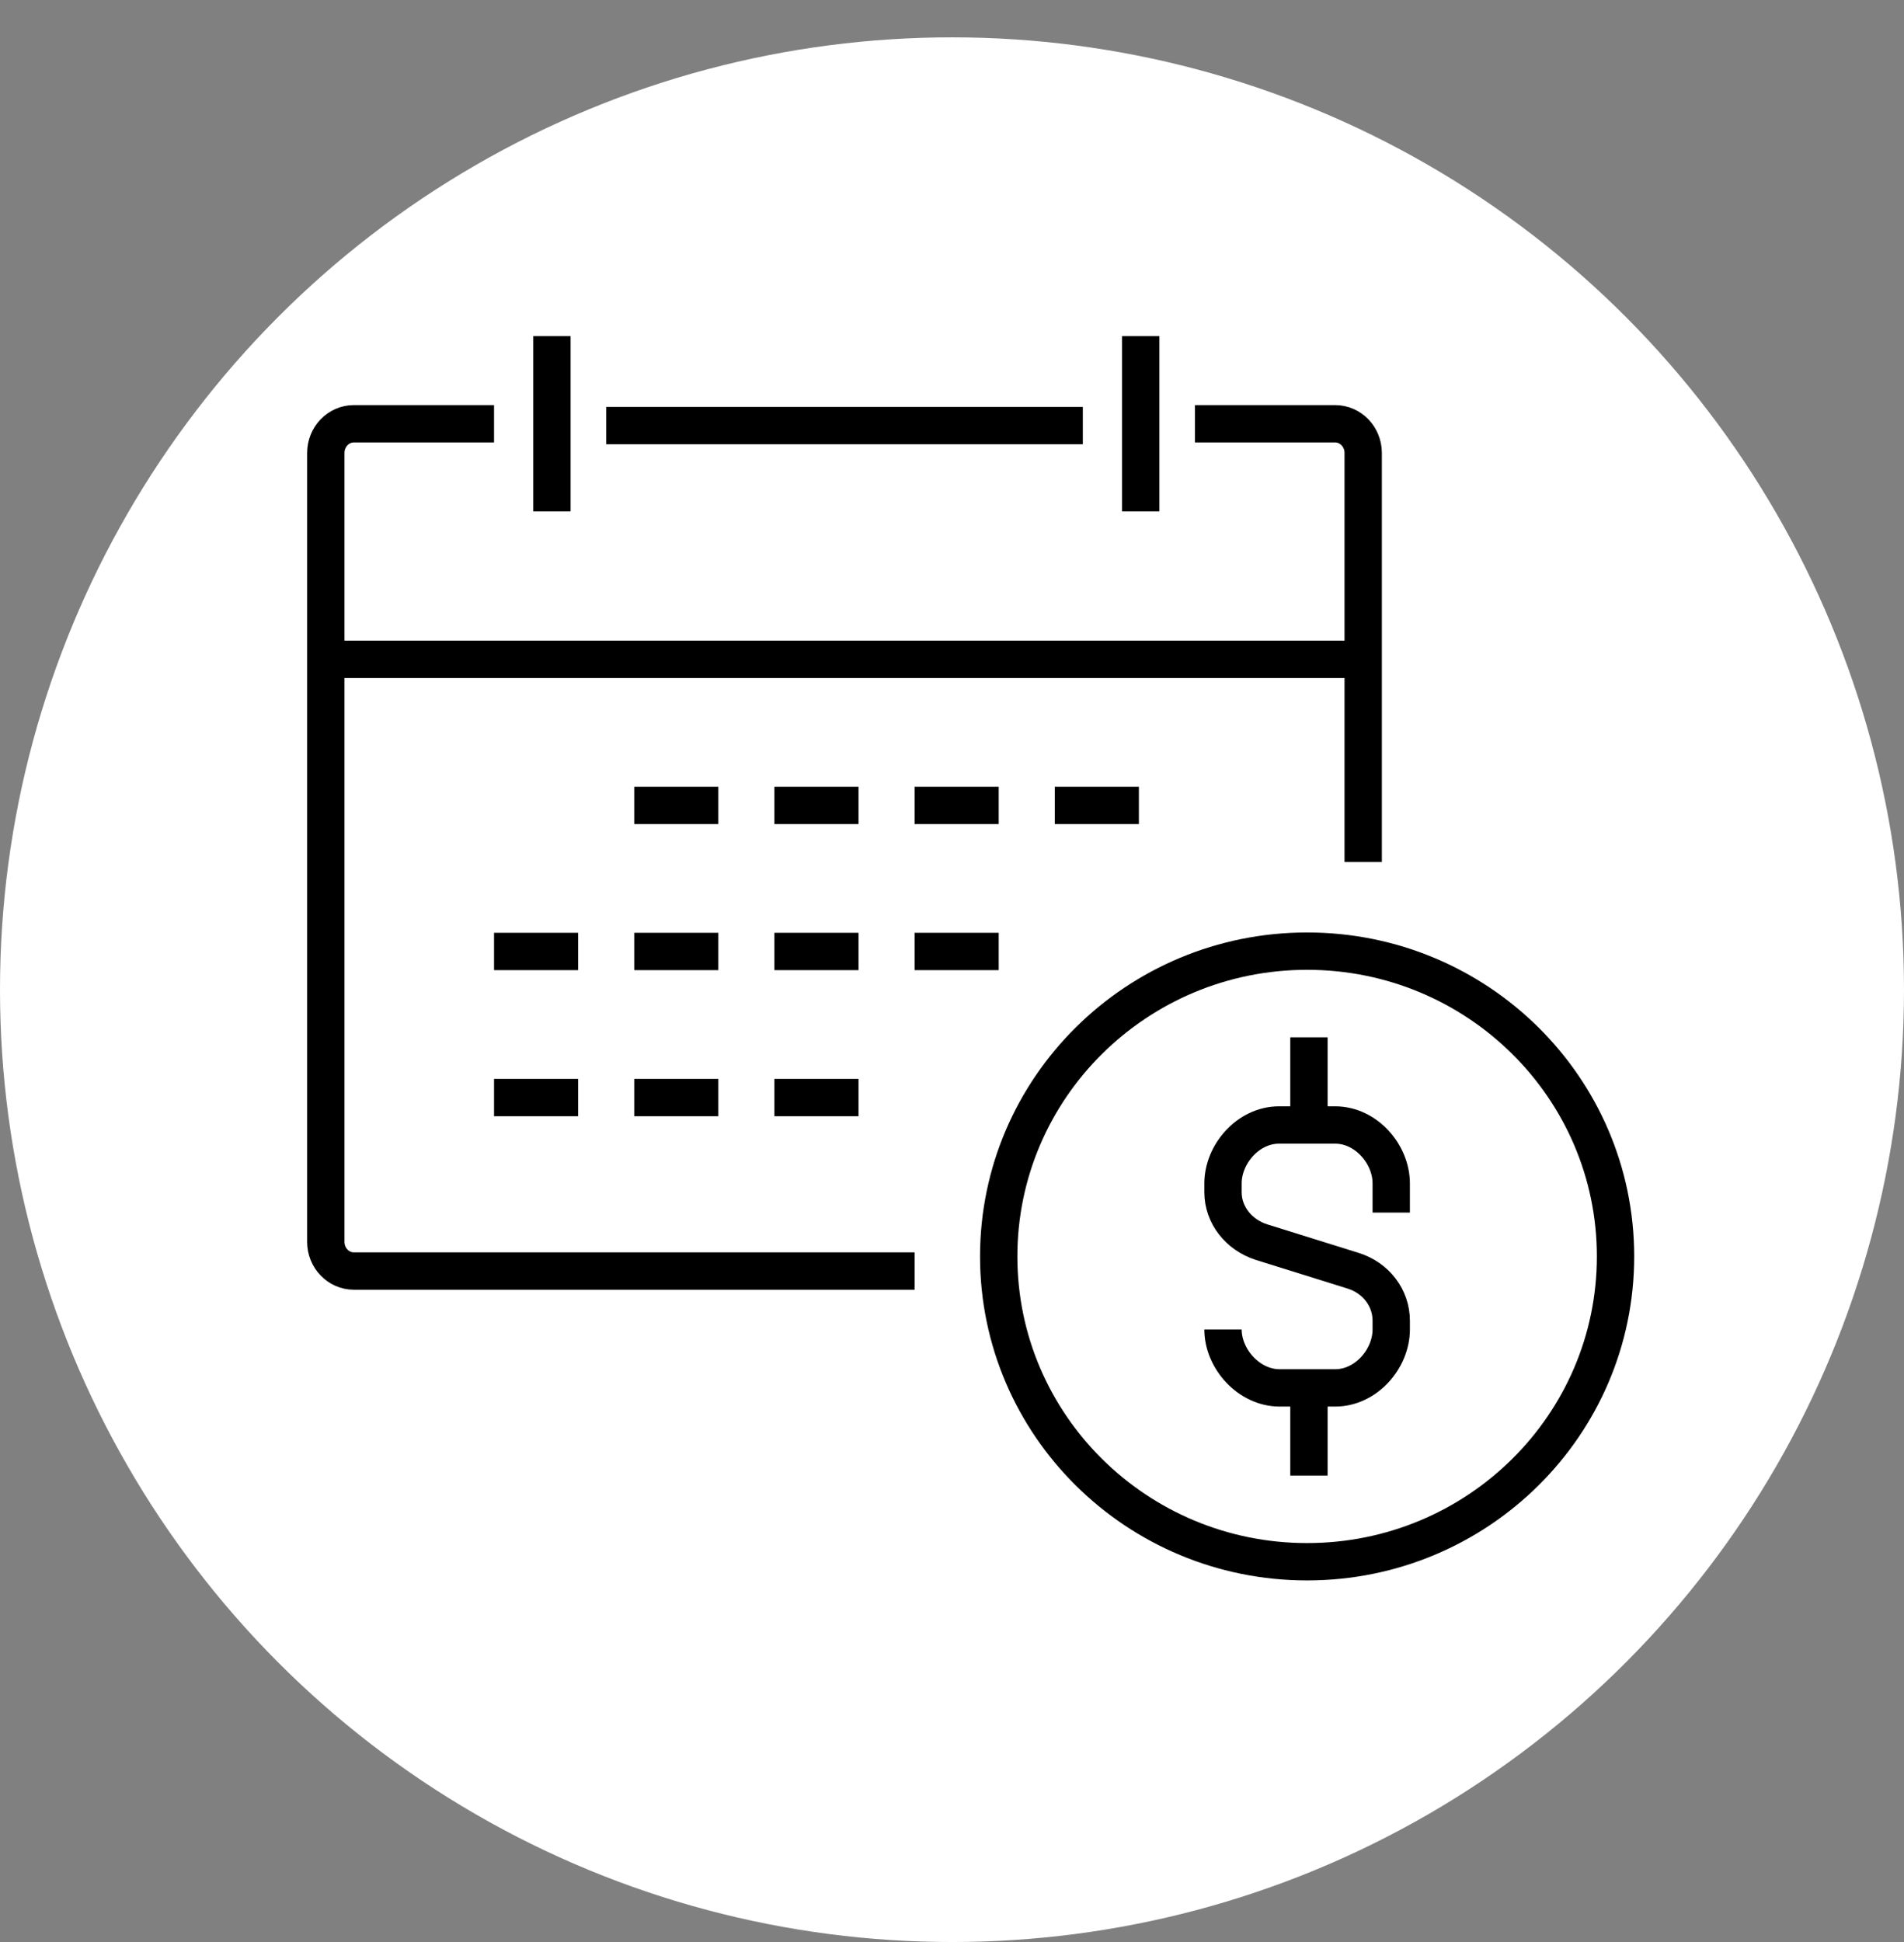 <svg width="51" height="52" viewBox="0 0 51 52" fill="none" xmlns="http://www.w3.org/2000/svg">
<rect x="0" y="0" width="51" height="52" fill="#808080" stroke="none"/>
<circle cx="25.5" cy="26.5" r="25.5" fill="white"/>
<path d="M32.008 11.347H35.763C36.178 11.347 36.514 11.697 36.514 12.129V23.082" stroke="black" stroke-linejoin="round"/>
<path d="M24.498 34.034H9.478C9.064 34.034 8.727 33.684 8.727 33.252V12.129C8.727 11.697 9.064 11.347 9.478 11.347H13.233" stroke="black" stroke-linejoin="round"/>
<path d="M8.727 17.654H36.514" stroke="black" stroke-linejoin="round"/>
<path d="M30.555 9V13.694" stroke="black" stroke-linejoin="round"/>
<path d="M16.237 11.396H29.004" stroke="black" stroke-linejoin="round"/>
<path d="M14.784 9V13.694" stroke="black" stroke-linejoin="round"/>
<path d="M16.988 21.566H19.241" stroke="black"/>
<path d="M20.743 21.566H22.996" stroke="black"/>
<path d="M24.498 21.566H26.751" stroke="black"/>
<path d="M28.253 21.566H30.506" stroke="black"/>
<path d="M13.233 25.477H15.486" stroke="black"/>
<path d="M16.988 25.477H19.241" stroke="black"/>
<path d="M20.743 25.477H22.996" stroke="black"/>
<path d="M24.498 25.477H26.751" stroke="black"/>
<path d="M13.233 29.389H15.486" stroke="black"/>
<path d="M16.988 29.389H19.241" stroke="black"/>
<path d="M20.743 29.389H22.996" stroke="black"/>
<path d="M32.759 35.599C32.759 36.381 33.448 37.163 34.278 37.163H35.763C36.593 37.163 37.265 36.381 37.265 35.599V35.362C37.265 34.756 36.859 34.218 36.246 34.026L33.791 33.26C33.178 33.064 32.759 32.53 32.759 31.924V31.687C32.759 30.905 33.431 30.123 34.261 30.123H35.763C36.593 30.123 37.265 30.905 37.265 31.687V32.469" stroke="black"/>
<path d="M35.061 30.123V27.776" stroke="black"/>
<path d="M35.061 37.163V39.51" stroke="black"/>
<path d="M35.012 41.818C39.574 41.818 43.273 38.158 43.273 33.643C43.273 29.128 39.574 25.468 35.012 25.468C30.45 25.468 26.751 29.128 26.751 33.643C26.751 38.158 30.45 41.818 35.012 41.818Z" stroke="black"/>
</svg>

